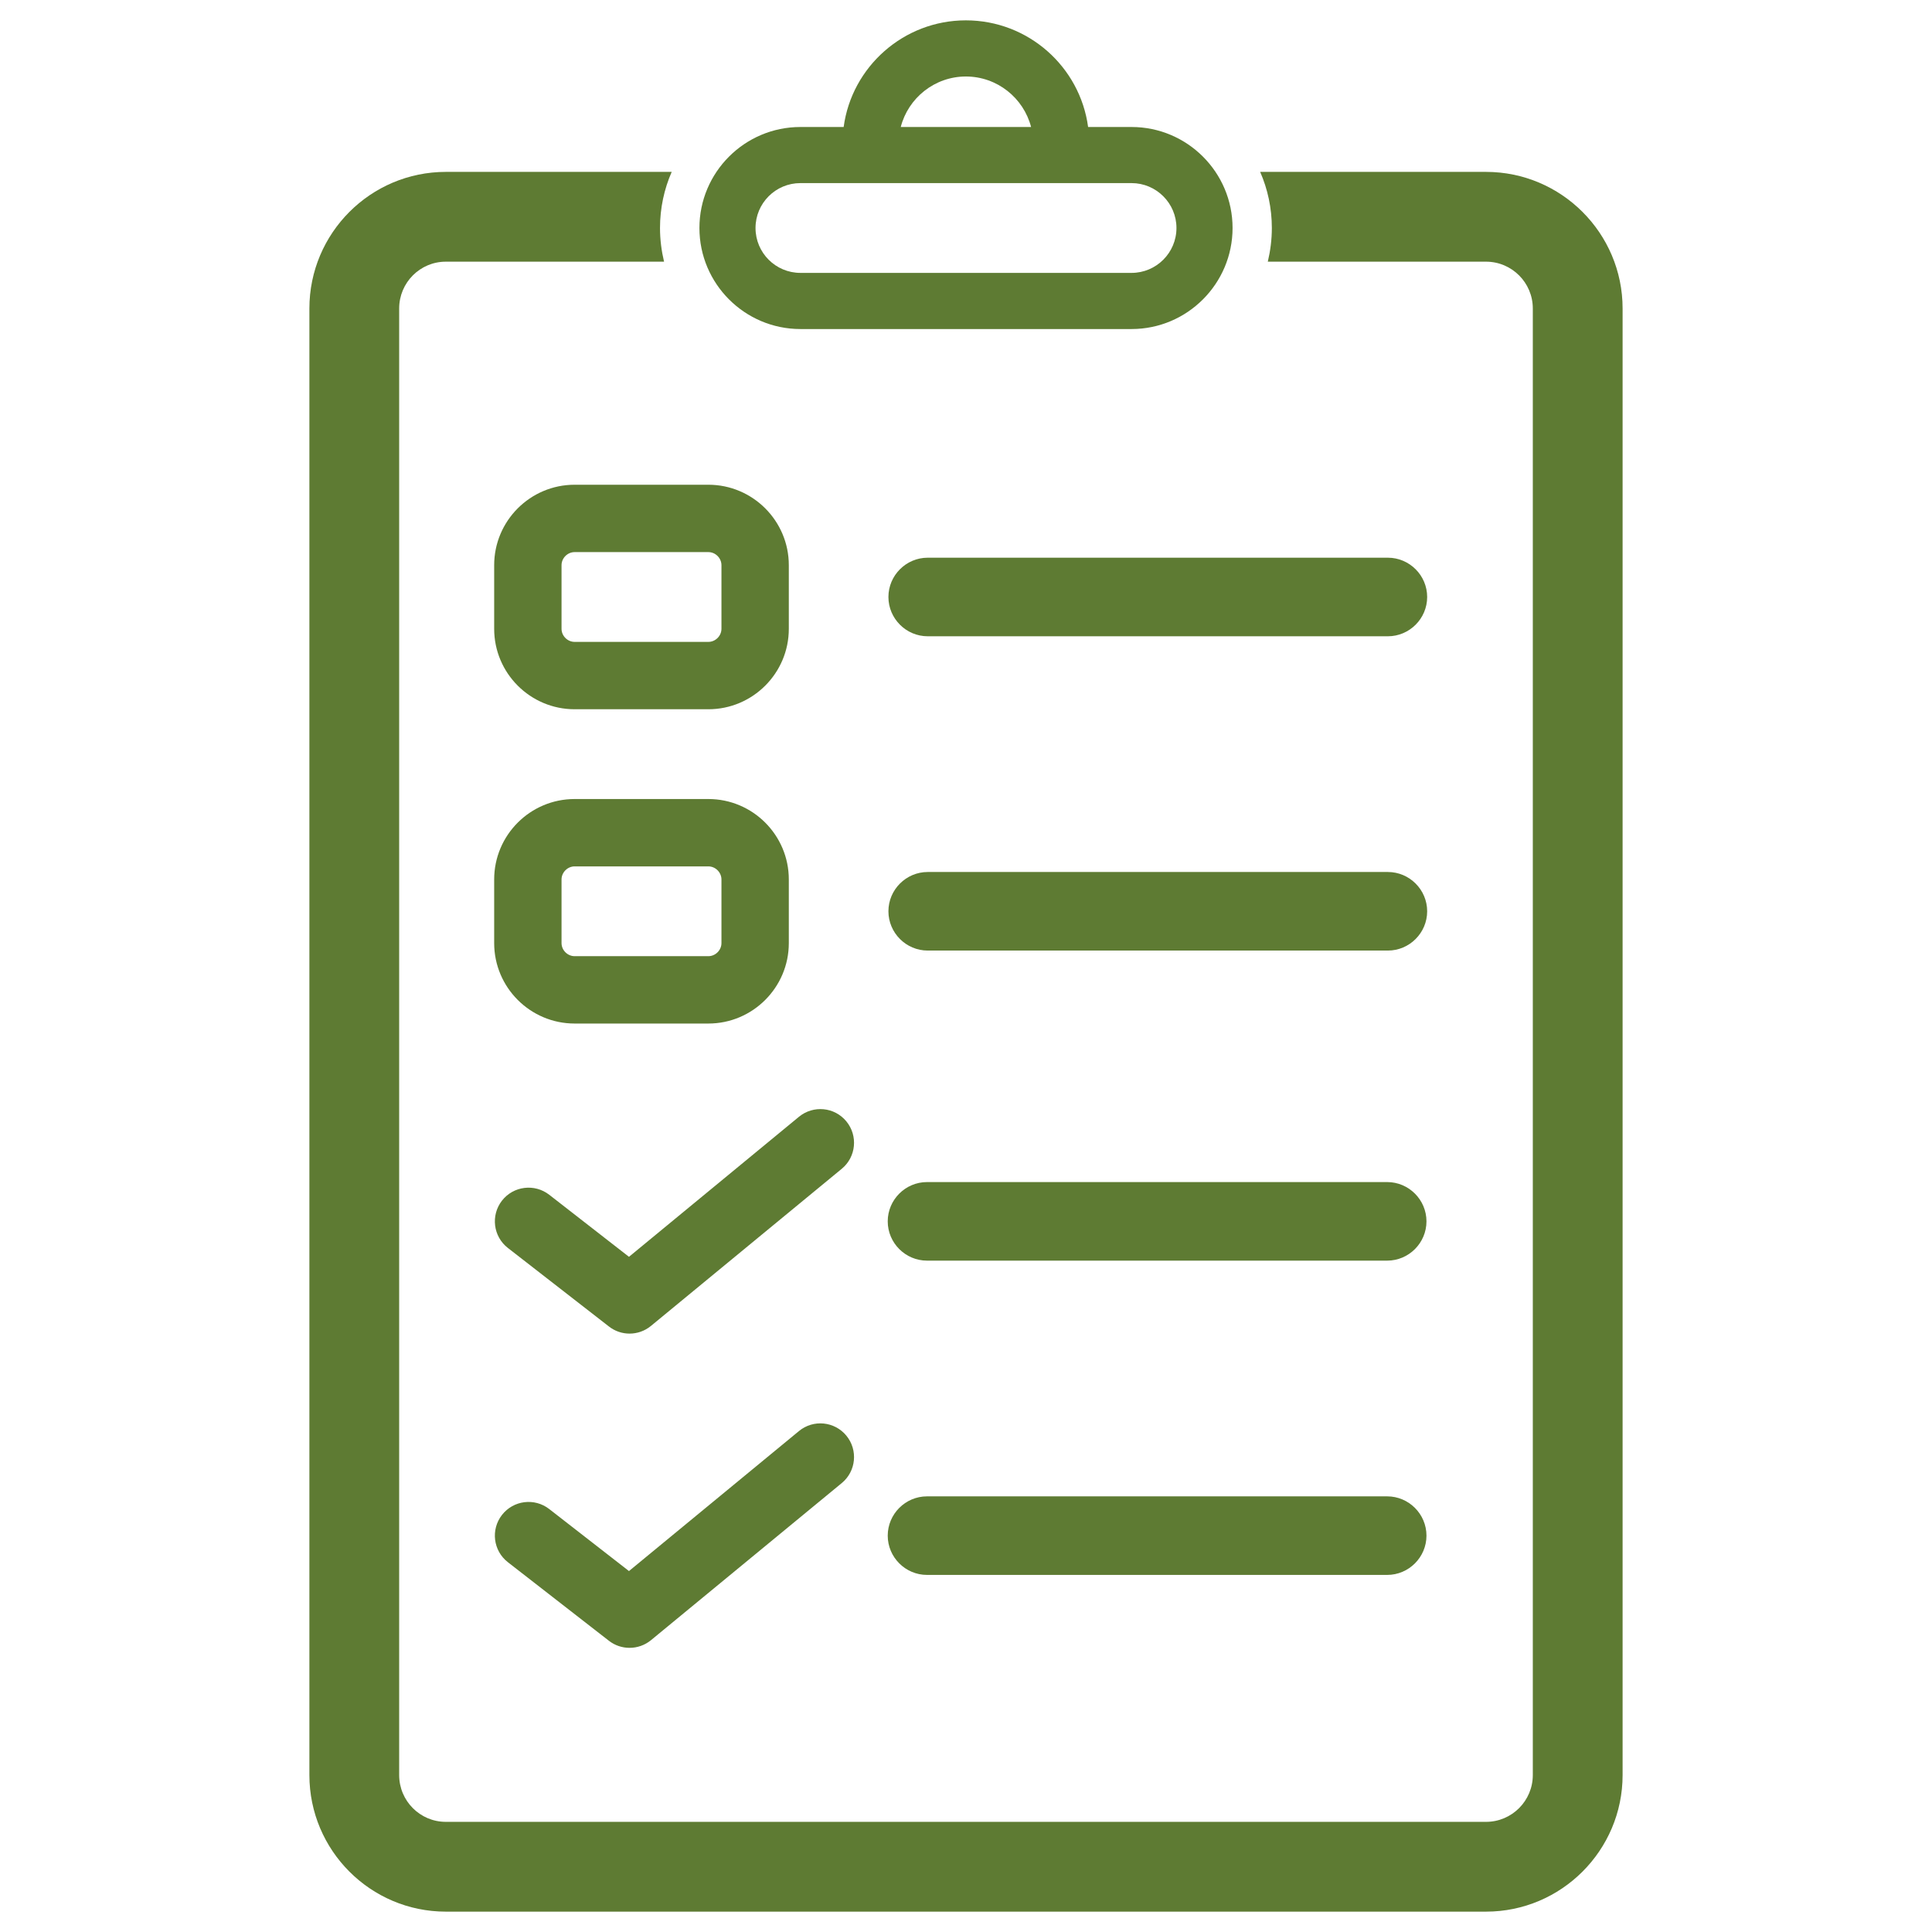 <svg xmlns="http://www.w3.org/2000/svg" xmlns:xlink="http://www.w3.org/1999/xlink" width="1024" zoomAndPan="magnify" viewBox="0 0 768 768" height="1024" preserveAspectRatio="xMidYMid meet" version="1.0"><defs><clipPath id="05148833a4"><path d="M 123.074 68 L 645.074 68 L 645.074 760 L 123.074 760 Z M 123.074 68 " clip-rule="nonzero"/></clipPath></defs><g clip-path="url(#05148833a4)"><path fill="#5e7b33" d="M 590.711 68.328 L 500.934 68.328 C 503.922 75.152 505.578 82.734 505.578 90.629 C 505.578 95.227 504.992 99.734 503.973 104.02 L 590.711 104.02 C 600.973 104.02 609.316 112.363 609.316 122.625 L 609.316 705.609 C 609.316 715.871 600.973 724.215 590.711 724.215 L 177.23 724.215 C 166.969 724.215 158.676 715.871 158.676 705.609 L 158.676 122.625 C 158.676 112.363 166.969 104.02 177.23 104.02 L 263.969 104.02 C 262.949 99.734 262.363 95.227 262.363 90.629 C 262.363 82.734 264.02 75.152 267.012 68.328 L 177.23 68.328 C 147.293 68.328 122.988 92.688 122.988 122.625 L 122.988 705.609 C 122.988 735.547 147.293 759.906 177.23 759.906 L 590.711 759.906 C 620.648 759.906 645.008 735.547 645.008 705.609 L 645.008 122.625 C 645.008 92.688 620.648 68.328 590.711 68.328 " fill-opacity="1" fill-rule="nonzero"/></g><path fill="#5e7b33" d="M 449.816 108.477 L 318.18 108.477 C 308.332 108.477 300.332 100.496 300.332 90.629 C 300.332 80.766 308.332 72.785 318.18 72.785 L 449.816 72.785 C 459.629 72.785 467.66 80.766 467.66 90.629 C 467.66 100.496 459.629 108.477 449.816 108.477 Z M 383.945 30.41 C 396.402 30.41 406.887 38.961 409.875 50.484 L 358.066 50.484 C 361.02 38.961 371.543 30.41 383.945 30.41 Z M 449.816 50.484 L 432.539 50.484 C 429.328 26.559 408.754 8.09 383.945 8.09 C 359.191 8.09 338.582 26.559 335.367 50.484 L 318.18 50.484 C 296.016 50.484 278.031 68.5 278.031 90.629 C 278.031 112.762 296.016 130.797 318.18 130.797 L 449.816 130.797 C 471.945 130.797 489.965 112.762 489.965 90.629 C 489.965 68.5 471.945 50.484 449.816 50.484 " fill-opacity="1" fill-rule="nonzero"/><path fill="#5e7b33" d="M 250.254 655.043 C 247.367 655.043 244.465 654.113 242.047 652.227 L 201.883 620.996 C 196.043 616.453 195.008 608.055 199.535 602.219 C 204.078 596.379 212.488 595.324 218.328 599.867 L 250.027 624.52 L 317.59 568.875 C 323.309 564.16 331.738 564.988 336.438 570.691 C 341.137 576.406 340.324 584.84 334.625 589.535 L 258.77 652.004 C 256.301 654.023 253.277 655.043 250.254 655.043 " fill-opacity="1" fill-rule="nonzero"/><path fill="#5e7b33" d="M 551.43 594.824 L 368.5 594.824 C 359.914 594.824 352.887 601.855 352.887 610.441 C 352.887 619.027 359.914 626.055 368.5 626.055 L 551.43 626.055 C 560.016 626.055 567.043 619.027 567.043 610.441 C 567.043 601.855 560.016 594.824 551.43 594.824 " fill-opacity="1" fill-rule="nonzero"/><path fill="#5e7b33" d="M 250.254 530.129 C 247.367 530.129 244.465 529.195 242.047 527.293 L 201.883 496.078 C 196.043 491.535 195.008 483.121 199.535 477.281 C 204.078 471.445 212.488 470.406 218.328 474.934 L 250.027 499.602 L 317.59 443.941 C 323.309 439.242 331.738 440.039 336.438 445.758 C 341.137 451.473 340.324 459.902 334.625 464.602 L 258.77 527.07 C 256.301 529.109 253.277 530.129 250.254 530.129 " fill-opacity="1" fill-rule="nonzero"/><path fill="#5e7b33" d="M 551.43 469.891 L 368.5 469.891 C 359.914 469.891 352.887 476.922 352.887 485.508 C 352.887 494.09 359.914 501.121 368.5 501.121 L 551.43 501.121 C 560.016 501.121 567.043 494.09 567.043 485.508 C 567.043 476.922 560.016 469.891 551.43 469.891 " fill-opacity="1" fill-rule="nonzero"/><path fill="#5e7b33" d="M 551.703 221.695 L 368.777 221.695 C 360.191 221.695 353.16 228.727 353.16 237.312 C 353.16 245.898 360.191 252.93 368.777 252.93 L 551.703 252.93 C 560.289 252.93 567.32 245.898 567.32 237.312 C 567.32 228.727 560.289 221.695 551.703 221.695 " fill-opacity="1" fill-rule="nonzero"/><path fill="#5e7b33" d="M 228.418 219.469 C 225.602 219.469 223.219 221.852 223.219 224.668 L 223.219 249.961 C 223.219 252.773 225.602 255.16 228.418 255.16 L 281.59 255.16 C 284.406 255.16 286.789 252.773 286.789 249.961 L 286.789 224.668 C 286.789 221.852 284.406 219.469 281.59 219.469 Z M 281.59 281.938 L 228.418 281.938 C 210.781 281.938 196.441 267.598 196.441 249.961 L 196.441 224.668 C 196.441 207.047 210.781 192.691 228.418 192.691 L 281.59 192.691 C 299.211 192.691 313.566 207.047 313.566 224.668 L 313.566 249.961 C 313.566 267.598 299.211 281.938 281.59 281.938 " fill-opacity="1" fill-rule="nonzero"/><path fill="#5e7b33" d="M 551.703 346.633 L 368.777 346.633 C 360.191 346.633 353.16 353.66 353.16 362.246 C 353.16 370.832 360.191 377.863 368.777 377.863 L 551.703 377.863 C 560.289 377.863 567.32 370.832 567.32 362.246 C 567.32 353.66 560.289 346.633 551.703 346.633 " fill-opacity="1" fill-rule="nonzero"/><path fill="#5e7b33" d="M 228.418 344.402 C 225.602 344.402 223.219 346.785 223.219 349.602 L 223.219 374.895 C 223.219 377.711 225.602 380.094 228.418 380.094 L 281.59 380.094 C 284.406 380.094 286.789 377.711 286.789 374.895 L 286.789 349.602 C 286.789 346.785 284.406 344.402 281.59 344.402 Z M 281.59 406.871 L 228.418 406.871 C 210.781 406.871 196.441 392.516 196.441 374.895 L 196.441 349.602 C 196.441 331.965 210.781 317.625 228.418 317.625 L 281.59 317.625 C 299.211 317.625 313.566 331.965 313.566 349.602 L 313.566 374.895 C 313.566 392.516 299.211 406.871 281.59 406.871 " fill-opacity="1" fill-rule="nonzero"/></svg>